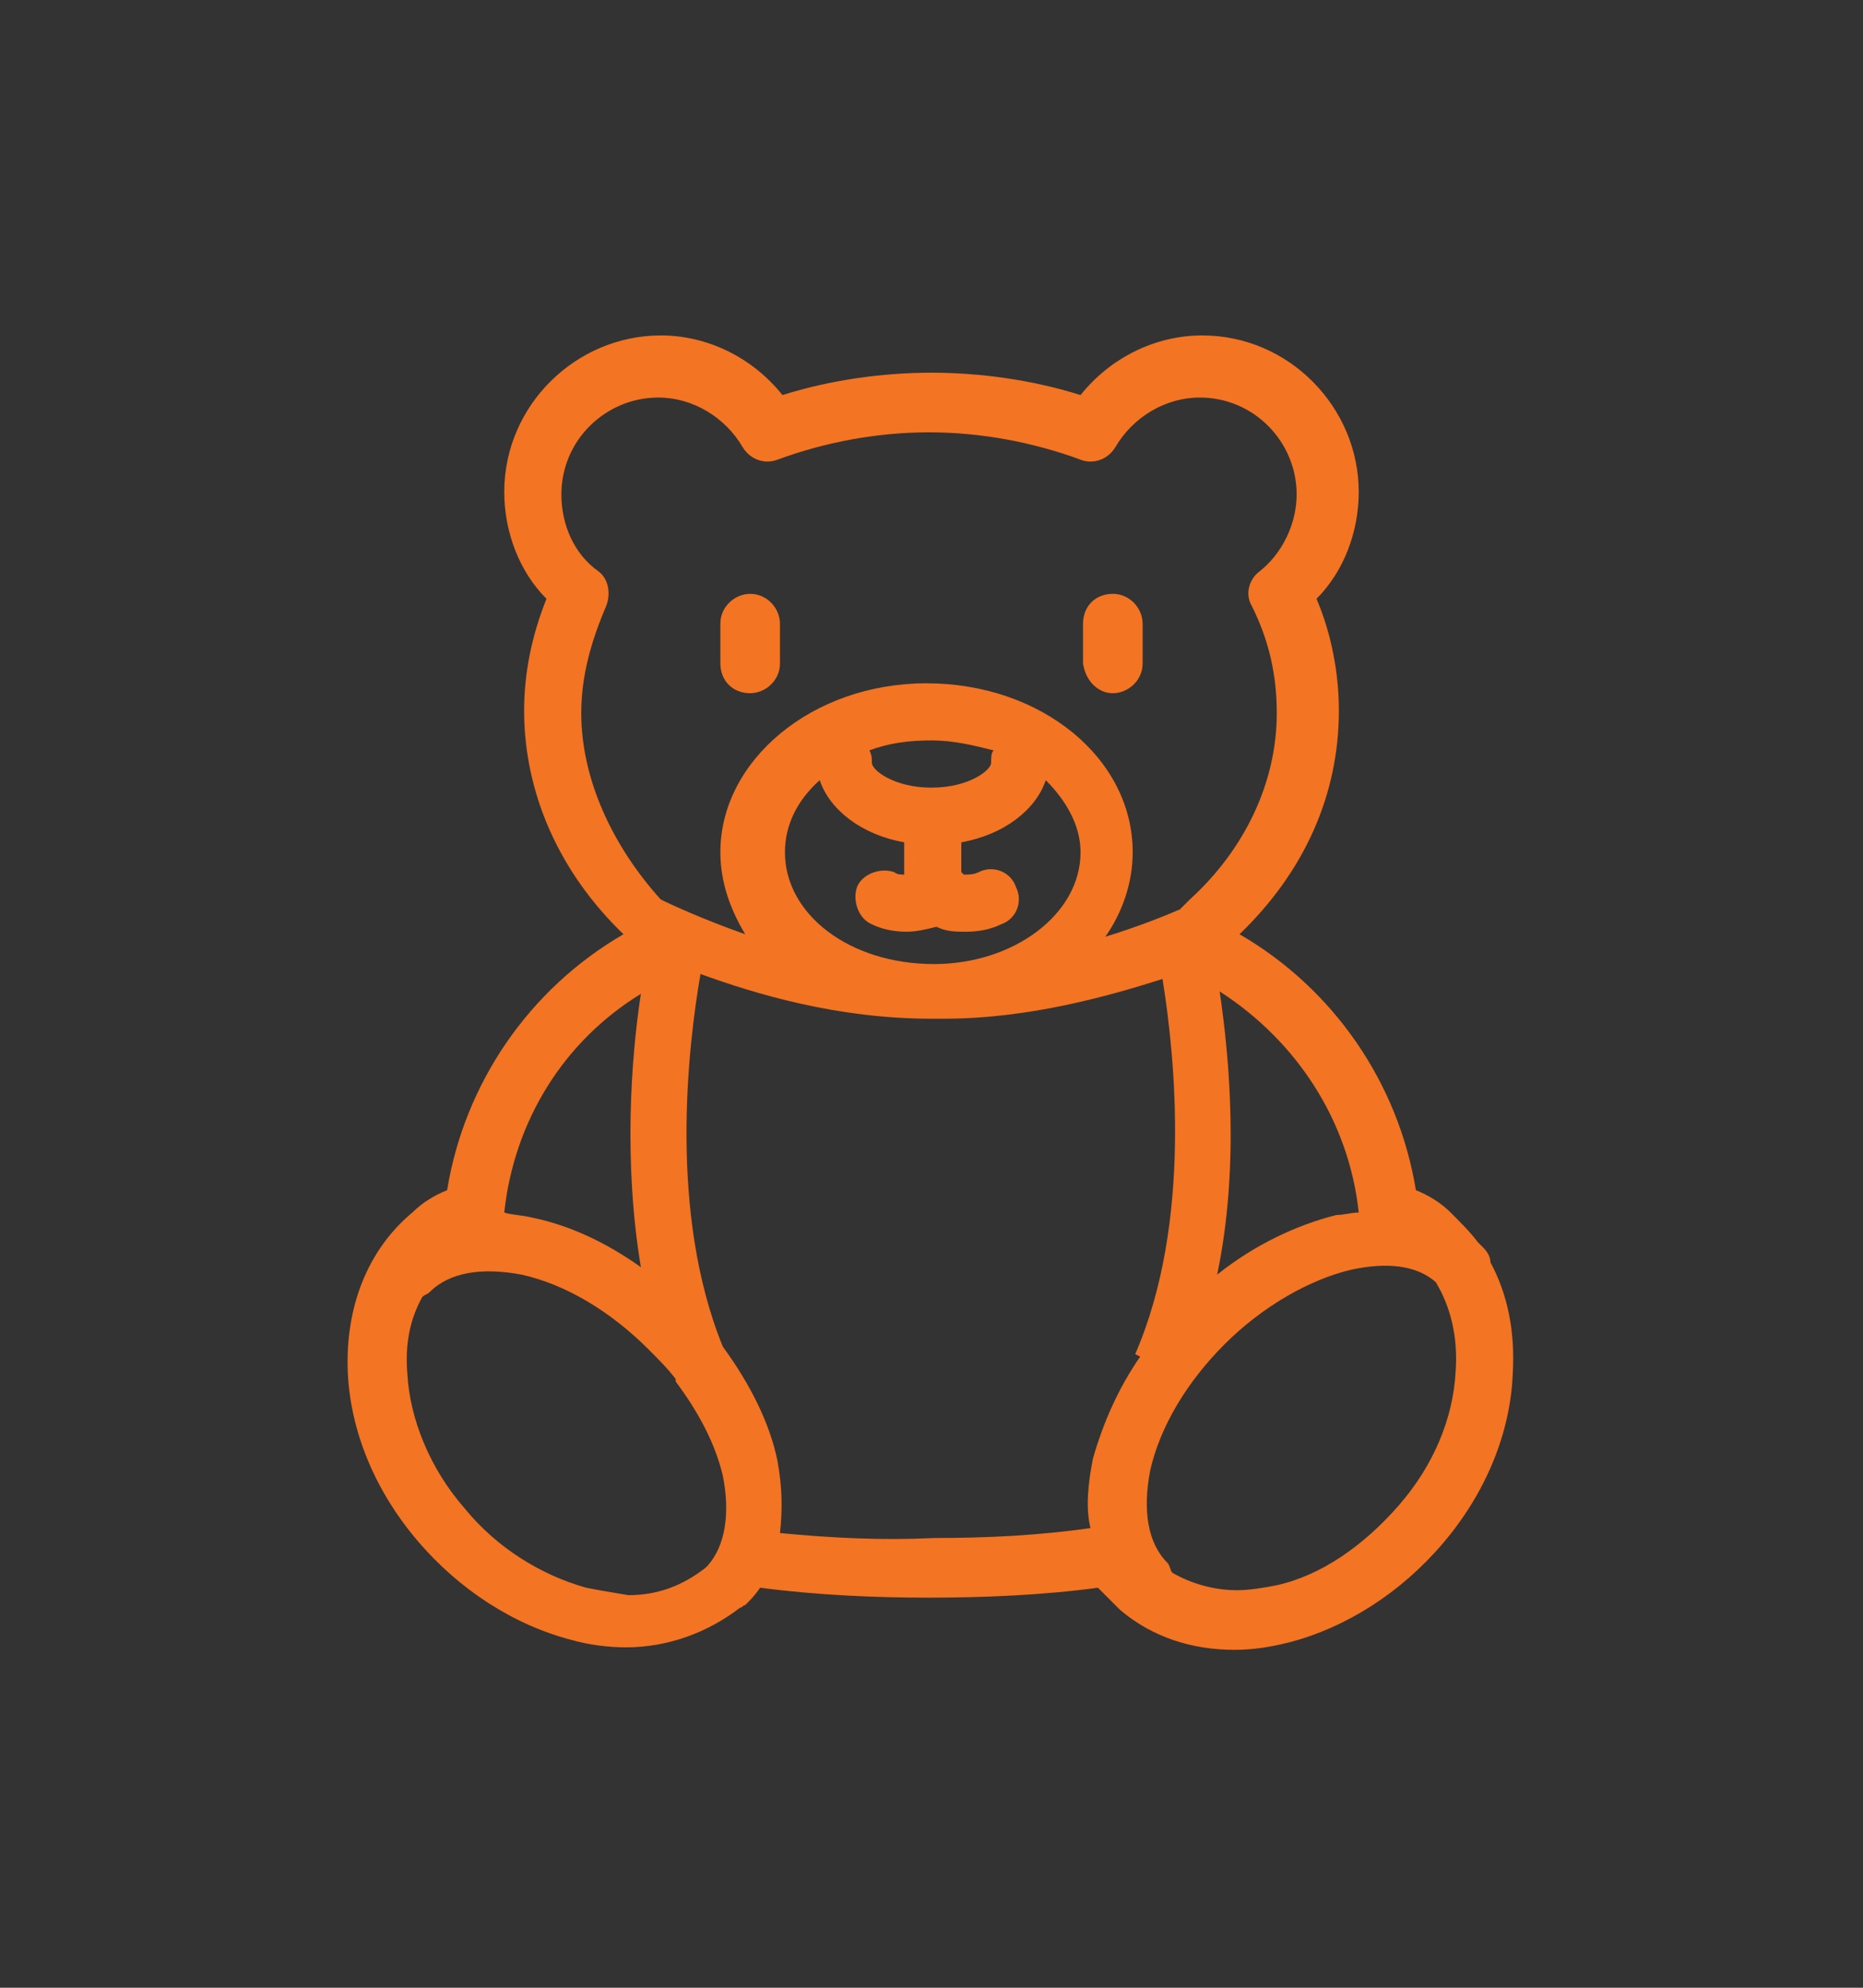 <?xml version="1.0" encoding="UTF-8"?> <!-- Generator: Adobe Illustrator 28.1.0, SVG Export Plug-In . SVG Version: 6.00 Build 0) --> <svg xmlns="http://www.w3.org/2000/svg" xmlns:xlink="http://www.w3.org/1999/xlink" version="1.1" id="Layer_1" x="0px" y="0px" viewBox="0 0 75 80" style="enable-background:new 0 0 75 80;" xml:space="preserve"><rect x="0" y="0" width="75" height="80" fill="#333333" stroke="none"/> <style type="text/css"> .st0{fill:#F37422;} .st1{fill:#F37422;stroke:#F37422;stroke-width:0.25;stroke-miterlimit:10;} .st2{fill:#F37422;stroke:#F37422;stroke-miterlimit:10;} .st3{fill:none;stroke:#F37422;stroke-width:2.1;stroke-linecap:round;stroke-linejoin:round;stroke-miterlimit:10;} .st4{fill:none;stroke:#F37422;stroke-width:2;stroke-linecap:round;stroke-linejoin:round;stroke-miterlimit:10;} .st5{fill:none;stroke:#000000;stroke-width:0.946;stroke-miterlimit:10;} .st6{fill:#F37422;stroke:#F37422;stroke-width:1;stroke-miterlimit:10;} .st7{fill:none;stroke:#F37422;stroke-width:2.265;stroke-linecap:round;stroke-linejoin:round;stroke-miterlimit:10;} .st8{fill:#F37422;stroke:#F37422;stroke-width:0.955;stroke-miterlimit:10;} .st9{fill:#FFFFFF;} .st10{fill:#F37422;stroke:#F37422;stroke-width:0.5;stroke-miterlimit:10;} .st11{fill:#FFFFFF;stroke:#F37422;stroke-width:2.1;stroke-linecap:round;stroke-linejoin:round;stroke-miterlimit:10;} .st12{fill:#FFFFFF;stroke:#F37422;stroke-width:2.2;stroke-linecap:round;stroke-linejoin:round;stroke-miterlimit:10;} .st13{fill:#FFFFFF;stroke:#F37422;stroke-width:1.6;stroke-linecap:round;stroke-linejoin:round;stroke-miterlimit:10;} .st14{fill:#575756;} </style> <g> <g> <path class="st0" d="M90.2-181c-5.6,0-8.8-5.1-8.8-13.9c0-3,0-8.6,5.5-13.6c9.4-8.4,26-1.8,26.7-1.5c0.6,0.3-1.8,2-3,1.6 c-4.5-1.4-15.5-4-22,1.7c-4.3,3.9-4.7,7.9-4.6,11.7c0,4.3,0.9,11.4,6.3,11.4c0.7,0,1.3,0.6,1.3,1.3C91.4-181.6,90.9-181,90.2-181z "></path> <path class="st0" d="M120.6-181c-0.7,0-1.3-0.6-1.3-1.3c0-0.7,0.6-1.3,1.3-1.3c5.4,0,7.6-0.2,7.6-5.1c0-3.2-2.2-9.2-8.3-12.9 c-0.6-0.4-0.8-1.1-0.4-1.7c0.4-0.6,1.1-0.8,1.7-0.4c6.5,3.9,9.5,10.5,9.5,15C130.7-181,125.6-181,120.6-181z"></path> <path class="st0" d="M124.4-174.7H88.9c-4.1,0-10.1-3.2-10.1-7.6c0-0.7,0.6-1.3,1.3-1.3h53.2c0.7,0,1.3,0.6,1.3,1.3 C134.5-177.9,128.5-174.7,124.4-174.7z M81.7-181c1.1,2,4.6,3.8,7.2,3.8h35.5c2.6,0,6.1-1.8,7.2-3.8H81.7z"></path> <g> <path class="st0" d="M121.9-207.6c-0.3,0-0.6-0.1-0.9-0.4l-2.5-2.5c-0.5-0.5-0.5-1.3,0-1.8s1.3-0.5,1.8,0l2.5,2.5 c0.5,0.5,0.5,1.3,0,1.8C122.5-207.8,122.2-207.6,121.9-207.6z"></path> <path class="st0" d="M109.4-187.4c-0.1,0-0.1,0-0.2,0c-3.9-0.1-6-2.9-6.1-3.1c-0.4-0.6-0.3-1.4,0.3-1.8c0.6-0.4,1.4-0.3,1.8,0.3 c0.1,0.1,1.4,1.9,4.1,2c2.7,0,5-1.9,6.4-5.5c0.6-1.6,1.1-3.1,1.5-4.5c1.1-3.7,2.1-6.9,5.1-9.8c1.5-1.5,4.2-4.2,7.2-4.2 c0.7,0,1.3-0.6,1.3-1.3s-0.6-1.3-1.3-1.3c-1.4,0-2.5-1.1-2.5-2.5c0-0.7-0.6-1.3-1.3-1.3s-1.3,0.6-1.3,1.3c0,3.1-2.7,5.8-4.2,7.2 c-3,3-6.7,3.9-10,4.7c-4.1,1-7.4,1.8-8.7,6.1c-0.2,0.7-0.9,1.1-1.6,0.9c-0.7-0.2-1.1-0.9-0.9-1.6c1.6-5.7,6.1-6.8,10.5-7.9 c3.1-0.8,6.3-1.6,8.8-4c1.1-1.1,3.4-3.4,3.4-5.4c0-2.1,1.7-3.8,3.8-3.8c2.1,0,3.8,1.7,3.8,3.8c2.1,0,3.8,1.7,3.8,3.8 c0,2.1-1.7,3.8-3.8,3.8c-2,0-4.3,2.3-5.4,3.4c-2.5,2.5-3.3,5.2-4.5,8.8c-0.4,1.4-0.9,3-1.6,4.7 C116.3-190,113.1-187.4,109.4-187.4z"></path> </g> </g> <g> <path class="st1" d="M27.5-201.2c-3.4,0-6.2,2.3-6.2,5.1s2.8,5.1,6.2,5.1s6.2-2.3,6.2-5.1S30.9-201.2,27.5-201.2z M27.5-192.9 c-2.3,0-4.1-1.4-4.1-3.1c0-1.7,1.8-3.1,4.1-3.1s4.1,1.4,4.1,3.1S29.8-192.9,27.5-192.9z M64.6-200.1c0-2.6-1.1-4.9-3.1-6.4 c-12-9.2-33.4-9.3-44.9-0.3c-3.4,2.7-5.5,6.8-5.5,10.8l0,0v8.2c0,8.5,7.4,15.4,16.5,15.4c5.7,0,9-2.5,12.2-4.9 c3.6-2.7,7.2-5.4,14.5-5.4c5.7,0,10.3-4.2,10.3-9.3V-200.1L64.6-200.1z M62.5-191.9c0,4-3.7,7.2-8.2,7.2c-8,0-12.1,3.1-15.8,5.8 c-3.2,2.4-6,4.5-11,4.5c-7.9,0-14.4-6-14.4-13.4v-0.8c2.8,4.8,8.2,8,14.4,8c5.7,0,9-2.5,12.2-4.9c3.6-2.7,7.2-5.4,14.5-5.4 c3.4,0,6.4-1.5,8.2-3.7L62.5-191.9L62.5-191.9z M54.3-192.9c-8,0-12.1,3.1-15.8,5.8c-3.2,2.4-6,4.5-11,4.5 c-7.9,0-14.4-6-14.4-13.4c0-3.3,1.9-7,4.8-9.2c5.3-4.2,12.9-6.3,20.6-6.3c7.9,0,16,2.2,21.7,6.6c1.5,1.1,2.3,2.8,2.3,4.8 C62.5-196.2,58.8-192.9,54.3-192.9z M33.4-207c-0.4-0.4-1.1-0.4-1.5,0c-0.4,0.4-0.4,1.1,0,1.5l8.2,8.2c0.2,0.2,0.5,0.3,0.7,0.3 c0.3,0,0.5-0.1,0.7-0.3c0.4-0.4,0.4-1.1,0-1.5L33.4-207z M51.9-205c-0.4-0.4-1.1-0.4-1.5,0c-0.4,0.4-0.4,1.1,0,1.5l4.1,4.1 c0.2,0.2,0.5,0.3,0.7,0.3c0.3,0,0.5-0.1,0.7-0.3c0.4-0.4,0.4-1.1,0-1.5L51.9-205z M41.6-207c-0.4-0.4-1.1-0.4-1.5,0 c-0.3,0.4-0.3,1,0.1,1.4l8.2,8.2c0.2,0.2,0.5,0.3,0.7,0.3c0.3,0,0.5-0.1,0.7-0.3c0.4-0.4,0.4-1.1,0-1.5L41.6-207z"></path> </g> </g> <g> <g> <g> <path class="st0" d="M276.2-153.8c-5.6,0-8.8-5.1-8.8-13.9c0-3,0-8.6,5.5-13.6c9.4-8.4,26-1.8,26.7-1.5c0.6,0.3-1.8,2-3,1.6 c-4.5-1.4-15.5-4-22,1.7c-4.3,3.9-4.7,7.9-4.6,11.7c0,4.3,0.9,11.4,6.3,11.4c0.7,0,1.3,0.6,1.3,1.3 C277.4-154.4,276.9-153.8,276.2-153.8z"></path> <path class="st0" d="M306.6-153.8c-0.7,0-1.3-0.6-1.3-1.3c0-0.7,0.6-1.3,1.3-1.3c5.4,0,7.6-0.2,7.6-5.1c0-3.2-2.2-9.2-8.3-12.9 c-0.6-0.4-0.8-1.1-0.4-1.7c0.4-0.6,1.1-0.8,1.7-0.4c6.5,3.9,9.5,10.5,9.5,15C316.7-153.8,311.6-153.8,306.6-153.8z"></path> <path class="st0" d="M310.4-147.5h-35.5c-4.1,0-10.1-3.2-10.1-7.6c0-0.7,0.6-1.3,1.3-1.3h53.2c0.7,0,1.3,0.6,1.3,1.3 C320.5-150.7,314.5-147.5,310.4-147.5z M267.7-153.8c1.1,2,4.6,3.8,7.2,3.8h35.5c2.6,0,6.1-1.8,7.2-3.8H267.7z"></path> <g> <path class="st0" d="M307.9-180.4c-0.3,0-0.6-0.1-0.9-0.4l-2.5-2.5c-0.5-0.5-0.5-1.3,0-1.8s1.3-0.5,1.8,0l2.5,2.5 c0.5,0.5,0.5,1.3,0,1.8C308.5-180.6,308.2-180.4,307.9-180.4z"></path> <path class="st0" d="M295.4-160.2c-0.1,0-0.1,0-0.2,0c-3.9-0.1-6-2.9-6.1-3.1c-0.4-0.6-0.3-1.4,0.3-1.8c0.6-0.4,1.4-0.3,1.8,0.3 c0.1,0.1,1.4,1.9,4.1,2c2.7,0,5-1.9,6.4-5.5c0.6-1.6,1.1-3.1,1.5-4.5c1.1-3.7,2.1-6.9,5.1-9.8c1.5-1.5,4.2-4.2,7.2-4.2 c0.7,0,1.3-0.6,1.3-1.3s-0.6-1.3-1.3-1.3c-1.4,0-2.5-1.1-2.5-2.5c0-0.7-0.6-1.3-1.3-1.3c-0.7,0-1.3,0.6-1.3,1.3 c0,3.1-2.7,5.8-4.2,7.2c-3,3-6.7,3.9-10,4.7c-4.1,1-7.4,1.8-8.7,6.1c-0.2,0.7-0.9,1.1-1.6,0.9c-0.7-0.2-1.1-0.9-0.9-1.6 c1.6-5.7,6.1-6.8,10.5-7.9c3.1-0.8,6.3-1.6,8.8-4c1.1-1.1,3.4-3.4,3.4-5.4c0-2.1,1.7-3.8,3.8-3.8s3.8,1.7,3.8,3.8 c2.1,0,3.8,1.7,3.8,3.8c0,2.1-1.7,3.8-3.8,3.8c-2,0-4.3,2.3-5.4,3.4c-2.5,2.5-3.3,5.2-4.5,8.8c-0.4,1.4-0.9,3-1.6,4.7 C302.3-162.8,299.1-160.2,295.4-160.2z"></path> </g> </g> <g> <path class="st1" d="M213.5-174c-3.4,0-6.2,2.3-6.2,5.1s2.8,5.1,6.2,5.1c3.4,0,6.2-2.3,6.2-5.1S216.9-174,213.5-174z M213.5-165.7c-2.3,0-4.1-1.4-4.1-3.1c0-1.7,1.8-3.1,4.1-3.1c2.3,0,4.1,1.4,4.1,3.1S215.8-165.7,213.5-165.7z M250.6-172.9 c0-2.6-1.1-4.9-3.1-6.4c-12-9.2-33.4-9.3-44.9-0.3c-3.4,2.7-5.5,6.8-5.5,10.8l0,0v8.2c0,8.5,7.4,15.4,16.5,15.4 c5.7,0,9-2.5,12.2-4.9c3.6-2.7,7.2-5.4,14.5-5.4c5.7,0,10.3-4.2,10.3-9.3V-172.9L250.6-172.9z M248.5-164.7c0,4-3.7,7.2-8.2,7.2 c-8,0-12.1,3.1-15.8,5.8c-3.2,2.4-6,4.5-11,4.5c-7.9,0-14.4-6-14.4-13.4v-0.8c2.8,4.8,8.2,8,14.4,8c5.7,0,9-2.5,12.2-4.9 c3.6-2.7,7.2-5.4,14.5-5.4c3.4,0,6.4-1.5,8.2-3.7L248.5-164.7L248.5-164.7z M240.3-165.7c-8,0-12.1,3.1-15.8,5.8 c-3.2,2.4-6,4.5-11,4.5c-7.9,0-14.4-6-14.4-13.4c0-3.3,1.9-7,4.8-9.2c5.3-4.2,12.9-6.3,20.6-6.3c7.9,0,16,2.2,21.7,6.6 c1.5,1.1,2.3,2.8,2.3,4.8C248.5-169,244.8-165.7,240.3-165.7z M219.4-179.8c-0.4-0.4-1.1-0.4-1.5,0c-0.4,0.4-0.4,1.1,0,1.5 l8.2,8.2c0.2,0.2,0.5,0.3,0.7,0.3c0.3,0,0.5-0.1,0.7-0.3c0.4-0.4,0.4-1.1,0-1.5L219.4-179.8z M237.9-177.8 c-0.4-0.4-1.1-0.4-1.5,0c-0.4,0.4-0.4,1.1,0,1.5l4.1,4.1c0.2,0.2,0.5,0.3,0.7,0.3c0.3,0,0.5-0.1,0.7-0.3c0.4-0.4,0.4-1.1,0-1.5 L237.9-177.8z M227.6-179.8c-0.4-0.4-1.1-0.4-1.5,0c-0.3,0.4-0.3,1,0.1,1.4l8.2,8.2c0.2,0.2,0.5,0.3,0.7,0.3 c0.3,0,0.5-0.1,0.7-0.3c0.4-0.4,0.4-1.1,0-1.5L227.6-179.8z"></path> </g> </g> <g> <path class="st2" d="M374.5-175c0.2-0.4,0.1-0.9-0.3-1.1c-0.4-0.2-0.9-0.1-1.1,0.3l-6.1,9.8c-0.2,0.3-0.2,0.8,0.1,1 c0,0,0.1,0.1,0.1,0.1c0.4,0.2,0.9,0.1,1.1-0.3L374.5-175z"></path> <path class="st2" d="M365.2-174.1c0.2-0.4,0.1-0.9-0.3-1.1c-0.4-0.2-0.9-0.1-1.1,0.3l-4.1,6.5c-0.2,0.3-0.2,0.8,0.1,1 c0,0,0.1,0.1,0.1,0.1c0.4,0.2,0.9,0.1,1.1-0.3L365.2-174.1z"></path> <path class="st2" d="M392.6-170.4c0-4.7-10.1-12.5-21.5-12.5c-7.9,0-15.1,3.7-18.8,7.5c-1.2-1.6-4.4-4.8-10.4-4.8 c-0.2,0-0.4,0.1-0.6,0.2c-0.2,0.2-0.2,0.4-0.2,0.6c0,4.5,2.3,7.7,3.4,9c-1.1,1.3-3.4,4.5-3.4,9c0,0.2,0.1,0.4,0.2,0.6 c0.1,0.1,0.4,0.2,0.6,0.2c6.1,0,9.2-3.2,10.4-4.8c0,0,0.1,0.1,0.1,0.1c1,1,2.2,2,3.6,2.9c2.6,1.7,8,4.5,15.1,4.5 C382.5-157.9,392.6-165.7,392.6-170.4z M390.9-170.4c0,1.4-1.8,4.1-5.7,6.6c-0.3,0.2-0.7,0.5-1.2,0.7c-1.7-2.1-2.7-4.6-2.7-7.3 c0-2.7,0.9-5.3,2.7-7.3c0.4,0.3,0.8,0.5,1.2,0.7C389.1-174.5,390.9-171.8,390.9-170.4z M342.6-162.3c0.3-4.6,3.4-7.5,3.4-7.5 c0.2-0.2,0.3-0.4,0.3-0.6c0-0.2-0.1-0.4-0.2-0.6c0,0,0,0,0,0c0,0-3.1-2.9-3.4-7.5c5.7,0.3,8.2,3.9,8.7,4.7l0,6.9 C350.8-166.2,348.3-162.6,342.6-162.3z M371-159.6c-6.7,0-11.8-2.7-14.2-4.2c-1.7-1.1-3-2.2-3.9-3.3l0-6.7c0.9-1,2.2-2.2,3.9-3.3 c2.4-1.6,7.5-4.2,14.2-4.2c4.8,0,8.8,1.4,11.5,2.7c-1.8,2.3-2.8,5.2-2.8,8.1c0,3,1,5.8,2.8,8.1C379.8-161,375.8-159.6,371-159.6z"></path> <path class="st2" d="M384.6-169.6C384.6-169.5,384.6-169.5,384.6-169.6c0.3,0.3,0.6,0.4,0.9,0.4c0.3,0,0.7-0.2,0.9-0.4 c0.2-0.2,0.3-0.5,0.3-0.9c0,0,0,0,0,0c0-0.3-0.1-0.6-0.3-0.9c-0.2-0.3-0.6-0.4-0.9-0.4c-0.7,0-1.2,0.6-1.2,1.3 C384.3-170.1,384.4-169.8,384.6-169.6z"></path> </g> </g> <g> <g> <polyline class="st3" points="-105.6,25.4 -106,19.7 -98.4,20.6 -100.3,26.2 "></polyline> <path class="st3" d="M-111,26.6c1.7-0.7,3.7-1.1,5.9-1.1c3.9,0,7.2,1.3,8.9,3.1"></path> <polyline class="st3" points="-96.2,32.1 -96.2,26.2 -91.9,21.9 -87.5,26.2 -87.5,35.2 "></polyline> <polyline class="st3" points="-91.9,21.9 -91.9,17.5 -80.9,17.5 -80.9,21.9 -84.8,21.9 "></polyline> <polyline class="st3" points="-80.9,21.9 -77.9,26.2 -77.9,29 "></polyline> <path class="st3" d="M-108.7,35.2c-0.3-1.6-0.6-3.2-1.1-4.8c-2.8-10.4-7.8-18-11.2-17.1c-3.4,0.9-3.8,10.1-1,20.4 c0.1,0.5,0.3,1,0.4,1.5"></path> <path class="st3" d="M-81.5,35.2v-0.8c0-3.2,2.6-5.8,5.8-5.8c3.2,0,5.8,2.6,5.8,5.8v0.8"></path> <line class="st3" x1="-90.9" y1="35.2" x2="-66.7" y2="35.2"></line> <line class="st3" x1="-66.7" y1="35.2" x2="-70.8" y2="51.2"></line> <polyline class="st3" points="-72.7,58.4 -74.9,66.8 -117.5,66.8 -125.7,35.2 -99.3,35.2 "></polyline> <g> <line class="st3" x1="-76.5" y1="35.2" x2="-78.3" y2="45.3"></line> <line class="st3" x1="-79.6" y1="52.9" x2="-82" y2="66.8"></line> <line class="st3" x1="-86.4" y1="35.2" x2="-86.7" y2="38.6"></line> <line class="st3" x1="-87.4" y1="46.7" x2="-89.1" y2="66.8"></line> <line class="st3" x1="-96.2" y1="39.7" x2="-96.2" y2="66.8"></line> <line class="st3" x1="-106" y1="35.2" x2="-103.3" y2="66.8"></line> <line class="st3" x1="-115.9" y1="35.2" x2="-110.4" y2="66.8"></line> </g> <g> <line class="st3" x1="-91.9" y1="56.3" x2="-120.2" y2="56.3"></line> <line class="st3" x1="-109.8" y1="45.7" x2="-123" y2="45.7"></line> </g> <path class="st3" d="M-119.3,25.9c0,0,3.5,0.2,4.3,0.8"></path> <path class="st3" d="M-118.7,30.6c0,0,2.5,0.7,5,0.8"></path> </g> <path class="st3" d="M-64.3,58.5l-2.2,2.7c-0.6,0.7-1.6,0.8-2.3,0.3l-29.3-23.3c-1.5-1.2-1.7-3.3-0.5-4.8c1.2-1.5,3.3-1.7,4.8-0.5 l29.3,23.3C-63.8,56.7-63.7,57.8-64.3,58.5z"></path> </g> <g> <path class="st3" d="M221.3,89.4h-25.3c-2.7,0-5-1.9-5.5-4.5l-3.8-19h43.9l-3.8,19C226.3,87.6,224,89.4,221.3,89.4z"></path> <path class="st3" d="M235.4,66H182c-0.9,0-1.7-0.8-1.7-1.7l0,0c0-0.9,0.8-1.7,1.7-1.7h53.3c0.9,0,1.7,0.8,1.7,1.7l0,0 C237.1,65.2,236.3,66,235.4,66z"></path> <line class="st3" x1="197.2" y1="66" x2="199" y2="89.4"></line> <line class="st3" x1="209.1" y1="66" x2="209.3" y2="89.4"></line> <line class="st3" x1="220.9" y1="66" x2="219.4" y2="89.4"></line> <line class="st3" x1="188.2" y1="73" x2="229" y2="73"></line> <line class="st3" x1="189.8" y1="81.1" x2="227.6" y2="81.1"></line> <g> <g> <path class="st4" d="M206.3,61.6l0.4-6.3c0.1-1.6,1.2-2.9,2.7-3.3l0.3-3.7l2.9,0.2l-0.3,3.7c0.5,0.3,0.9,0.6,1.3,1.1 c0,0,0.6,0.7,0.3,2.1"></path> <line class="st4" x1="214.5" y1="48.7" x2="207.9" y2="48.1"></line> <polyline class="st4" points="211.2,61.8 211.4,58.8 217.5,59.3 217.3,61.8 "></polyline> <polyline class="st4" points="217.5,59.3 221.1,59.6 220.9,61.8 "></polyline> <polyline class="st4" points="217.5,59.3 219.4,55.9 213.5,55.4 211.6,58.4 "></polyline> <line class="st4" x1="221.2" y1="59.5" x2="219.4" y2="55.9"></line> </g> </g> <g> <path class="st4" d="M197.2,61.2l-3.3-7.1c-0.7-1.5-0.1-3.3,1.4-4.1h0v0c1.5-0.8,3.3-0.3,4.2,1.2l4.1,6.7c0.7,1.2,1.4,2.3,2.1,3.5 "></path> <path class="st4" d="M196,58.4c2.8-0.4,4.9,0.7,5.5,1.1"></path> </g> <path class="st3" d="M216.5,41.8c5.1,0,5.5,0,5.5,0l0,0c0.5,0,0.9,0.2,1.1,0.6l10,20.1"></path> <path class="st3" d="M184.2,62.6l10-20.1c0.3-0.4,0.7-0.6,1.1-0.6l0,0c0,0-1.7,0,5.4,0"></path> <path class="st3" d="M214.8,43.6h-12.2c-1,0-1.7-0.8-1.7-1.7l0,0c0-1,0.8-1.7,1.7-1.7h12.2c1,0,1.7,0.8,1.7,1.7l0,0 C216.5,42.8,215.7,43.6,214.8,43.6z"></path> </g> <g> <path class="st5" d="M-143.2-72.6h7.4c0.5,0,0.8,0.3,1,0.7l8.4,34.2"></path> <circle class="st5" cx="-126.9" cy="-33.1" r="4.8"></circle> <circle class="st5" cx="-104.2" cy="-33.1" r="4.8"></circle> <line class="st5" x1="-109" y1="-34.3" x2="-122.1" y2="-34.3"></line> <path class="st5" d="M-127.6-42.3h26.5c0.5,0,0.9-0.3,1.1-0.8l7.4-21.5c0.3-0.7-0.3-1.5-1.1-1.5h-12.1h0.7h-28.2"></path> <line class="st5" x1="-104.8" y1="-50.7" x2="-121.5" y2="-50.7"></line> <line class="st5" x1="-102.2" y1="-57.3" x2="-124.2" y2="-57.3"></line> </g> <g> <g> <g> <g> <path class="st2" d="M-107.6-121.5H-134c-1.4,0-2.5-1.1-2.5-2.5v-32.8c0-4,3.2-7.2,7.2-7.2h17c4,0,7.2,3.2,7.2,7.2v28.9h-1 v-28.9c0-3.4-2.8-6.2-6.2-6.2h-17c-3.4,0-6.2,2.8-6.2,6.2v32.8c0,0.8,0.7,1.5,1.5,1.5h26.4L-107.6-121.5z"></path> </g> <g> <path class="st2" d="M-111.2-163.1h-19.3v-4.5h19.2L-111.2-163.1L-111.2-163.1z M-129.5-164.1h17.2v-2.5h-17.2V-164.1z"></path> </g> <g> <path class="st2" d="M-109.7-166.6H-132c-0.3,0-0.6-0.3-0.6-0.6v-6c0-0.3,0.3-0.6,0.6-0.6h22.3c0.3,0,0.6,0.3,0.6,0.6v6 C-109.1-166.8-109.4-166.6-109.7-166.6z M-131.6-167.6h21.4v-5.1h-21.4V-167.6z"></path> </g> <g> <path class="st2" d="M-105.1-131h-31.4v-23.7h31.4L-105.1-131z M-135.5-132h29.4v-21.7h-29.4V-132z"></path> </g> <g> <g> <path class="st2" d="M-103.8-121.5h-8.2c-1.8,0-3.2-1.4-3.2-3.2v-0.5c0-1.8,1.4-3.2,3.2-3.2h8.2c1.8,0,3.2,1.4,3.2,3.2v0.5 C-100.6-123-102-121.5-103.8-121.5z M-112-127.4c-1.2,0-2.2,1-2.2,2.2v0.5c0,1.2,1,2.2,2.2,2.2h8.2c1.2,0,2.2-1,2.2-2.2v-0.5 c0-1.2-1-2.2-2.2-2.2L-112-127.4z"></path> </g> <g> <rect x="-108.4" y="-127.9" class="st2" width="1" height="5.9"></rect> </g> </g> <g> <path class="st2" d="M-98.7-122.9c-1,0-1.9-0.3-2.7-0.9l0.6-0.8c0.6,0.4,1.3,0.7,2.1,0.7c2,0,3.6-1.6,3.6-3.6s-1.6-3.6-3.6-3.6 c-1.8,0-3.3,1.3-3.5,3.1l-1-0.1c0.3-2.3,2.2-4,4.5-4c2.5,0,4.6,2,4.6,4.6C-94.1-125-96.2-122.9-98.7-122.9z"></path> </g> <g> <rect x="-102.1" y="-128.2" transform="matrix(0.722 -0.692 0.692 0.722 60.97 -103.568)" class="st6" width="7.5" height="1"></rect> </g> <g> <path class="st2" d="M-119.3-135.9h-3.1c-0.6,0-1.1-0.5-1.1-1.1v-3.2h-3.2c-0.6,0-1.1-0.5-1.1-1.1v-3.1c0-0.6,0.5-1.1,1.1-1.1 h3.2v-3.2c0-0.6,0.5-1.1,1.1-1.1h3.1c0.6,0,1.1,0.5,1.1,1.1v3.2h3.2c0.6,0,1.1,0.5,1.1,1.1v3.1c0,0.6-0.5,1.1-1.1,1.1h-3.2v3.2 C-118.2-136.4-118.7-135.9-119.3-135.9z M-126.7-144.5C-126.8-144.5-126.8-144.4-126.7-144.5l-0.1,3.2c0,0.1,0.1,0.1,0.1,0.1 h4.2v4.2c0,0.1,0.1,0.1,0.1,0.1h3.1c0.1,0,0.1-0.1,0.1-0.1v-4.2h4.2c0.1,0,0.1-0.1,0.1-0.1v-3.1c0-0.1-0.1-0.1-0.1-0.1h-4.2 v-4.2c0-0.1-0.1-0.1-0.1-0.1h-3.1c-0.1,0-0.1,0.1-0.1,0.1v4.2H-126.7z"></path> </g> </g> </g> <g> <g> <path class="st4" d="M-34.4-121.9h-6.4c-2.2,0-4-1.8-4-4v-21.8h14.4v21.8C-30.4-123.7-32.2-121.9-34.4-121.9z"></path> <rect x="-42.8" y="-158" class="st4" width="10.3" height="10.3"></rect> <polyline class="st4" points="-33.5,-173.2 -33.5,-158 -41.7,-158 -41.7,-167.3 "></polyline> <path class="st4" d="M-33.5-173.2c0,0-3.4-0.9-5.7,0.7c-2.3,1.6-2.5,5.2-2.5,5.2s3.4,0.9,5.7-0.7 C-33.8-169.7-33.5-173.2-33.5-173.2z"></path> <g> <line class="st4" x1="-34.5" y1="-138.1" x2="-34.5" y2="-131.9"></line> <line class="st4" x1="-34.5" y1="-128.1" x2="-34.5" y2="-126.1"></line> </g> </g> <g> <path class="st4" d="M-67.9-121.9L-67.9-121.9c-0.9,0-1.6-0.7-1.8-1.5l-1.6-10.9c-0.2-1.1,1.7-2,2.8-2h1c1.1,0,2.9,1,2.8,2 l-1.6,10.9C-66.3-122.6-67.1-121.9-67.9-121.9z"></path> <line class="st4" x1="-67.9" y1="-136.4" x2="-67.9" y2="-173.5"></line> <g> <line class="st4" x1="-69.3" y1="-173.5" x2="-66.6" y2="-173.5"></line> <line class="st4" x1="-69.7" y1="-170.3" x2="-66.2" y2="-170.3"></line> <line class="st4" x1="-70.1" y1="-167.1" x2="-65.8" y2="-167.1"></line> <line class="st4" x1="-70.5" y1="-163.9" x2="-65.4" y2="-163.9"></line> <line class="st4" x1="-70.5" y1="-160.7" x2="-65.4" y2="-160.7"></line> <line class="st4" x1="-70.1" y1="-157.5" x2="-65.8" y2="-157.5"></line> <line class="st4" x1="-69.7" y1="-154.3" x2="-66.2" y2="-154.3"></line> <line class="st4" x1="-69.3" y1="-151.1" x2="-66.6" y2="-151.1"></line> </g> </g> <g> <path class="st4" d="M-53.1-121.9c1.1,0,2.1-0.9,2.1-2.1c1.5-10.7,1.7-23.4,0-39.1h0c0,1.2-2,2.2-3.3,2.2h-1 c-1.3,0-3.3-1-3.3-2.2h0c-1.7,15.7-1.5,28.4,0,39.1c0,1.1,0.9,2.1,2.1,2.1H-53.1z"></path> <path class="st4" d="M-56.7-142.9c0,3,0,5.4,0.2,8.1"></path> <path class="st4" d="M-56.6-148c0,0.7,0,1.1-0.1,1.8"></path> <path class="st4" d="M-56.4-151.1c0,0.2,0,0.2,0,0.3"></path> </g> </g> </g> <g> <path class="st7" d="M182.8-54.2c0,5.3-4.3,9.6-9.6,9.6s-9.6-4.3-9.6-9.6s4.3-9.6,9.6-9.6C178.5-63.8,182.8-59.4,182.8-54.2z"></path> <path class="st7" d="M179.4-54.8c0,3.7-3.1,6.8-6.8,6.8"></path> <path class="st7" d="M205.4-54.8c0,3.7-3.1,6.8-6.8,6.8"></path> <path class="st7" d="M164.7-59.3h-3.4c0,0,6.2-14.5,7.9-17c1.7-2.5,6.5-2.6,7.8,1.1"></path> <path class="st7" d="M189.6-54.2c0,5.3,4.3,9.6,9.6,9.6s9.6-4.3,9.6-9.6s-4.3-9.6-9.6-9.6S189.6-59.4,189.6-54.2z"></path> <polyline class="st7" points="191.6,-60 187.3,-62.7 186.2,-62.7 185.1,-62.7 180.9,-60 "></polyline> <path class="st7" d="M207.7-59.3h3.4c0,0-6.2-14.5-7.9-17c-1.7-2.5-6.5-2.6-7.8,1.1"></path> </g> <g> <g> <path class="st8" d="M-85.5,141.8c-0.6,0.4-1.3,0.7-2.1,0.7c-2.1,0.1-3.8-1.5-4-3.5l-0.8-8.8c-0.5-5.4-0.7-10.9-0.6-16.3l0.1-8.8 c0-2.1,1.7-3.8,3.7-3.8c2.1-0.1,3.8,1.5,4,3.5l0.8,8.8c0.5,5.4,0.7,10.9,0.6,16.3l-0.1,8.8C-83.8,140-84.5,141.1-85.5,141.8z M-90.9,102.4c-0.8,0.6-1.4,1.5-1.4,2.6l-0.1,8.8c-0.1,5.4,0.1,10.9,0.6,16.3l0.8,8.8c0.2,1.7,1.7,3,3.4,3 c1.7-0.1,3.1-1.5,3.1-3.2l0.1-8.8c0.1-5.4-0.1-10.9-0.6-16.3l-0.8-8.8c-0.2-1.7-1.7-3-3.4-3C-89.8,101.8-90.4,102.1-90.9,102.4z"></path> </g> <g> <path class="st8" d="M-81.9,139.4c-0.8,0.6-1.8,0.8-2.8,0.7l0.1-0.6c1.7,0.3,3.3-0.9,3.7-2.6l1.8-8.7c1.1-5.3,1.9-10.7,2.4-16.1 l0.8-8.8c0.2-1.7-1.1-3.3-2.8-3.5c-1.7-0.3-3.3,0.9-3.7,2.6l-1.8,8.7l-0.6-0.1l1.8-8.7c0.4-2,2.3-3.4,4.4-3.1 c2,0.3,3.5,2.2,3.3,4.2l-0.8,8.8c-0.5,5.4-1.3,10.9-2.4,16.2l-1.8,8.7C-80.6,138-81.1,138.9-81.9,139.4z"></path> </g> <g> <path class="st8" d="M-86.8,134.5c-0.1,0.1-0.3,0.1-0.4,0.2c-0.2,0-0.5,0-0.7-0.2c-0.9-0.7-2.2-1.3-3.9-1.7l0.2-0.6 c1.8,0.5,3.2,1.1,4.2,1.8c0.1,0,0.1,0.1,0.2,0.1c0.1,0,0.1,0,0.2-0.1c0.1-0.1,0.1-0.2,0-0.3c-0.3-0.4-1.7-2.7-4.9-3.7l0.2-0.6 c3.4,1.1,5,3.5,5.3,3.9c0.2,0.3,0.2,0.7-0.1,1C-86.6,134.4-86.7,134.4-86.8,134.5z"></path> </g> <g> <path class="st8" d="M-87.5,125.2c-0.1,0.1-0.3,0.1-0.4,0.2c-0.2,0-0.5,0-0.7-0.2c-0.9-0.7-2.2-1.3-3.9-1.7l0.2-0.6 c1.8,0.5,3.2,1.1,4.2,1.8c0.1,0,0.1,0.1,0.2,0.1c0.1,0,0.1,0,0.2-0.1c0.1-0.1,0.1-0.2,0-0.3c-0.3-0.4-1.7-2.7-4.9-3.7l0.2-0.6 c3.4,1.1,5,3.5,5.3,3.9c0.2,0.3,0.2,0.7-0.1,1C-87.3,125.1-87.4,125.1-87.5,125.2z"></path> </g> <g> <path class="st8" d="M-80.3,124.4c-0.1,0.1-0.3,0.1-0.4,0.2c-0.2,0-0.5,0-0.7-0.2c-0.6-0.5-1.4-0.9-2.4-1.3l0.2-0.6 c1.1,0.4,1.9,0.8,2.6,1.4c0.1,0,0.1,0.1,0.2,0.1c0.1,0,0.1,0,0.2-0.1c0.1-0.1,0.1-0.2,0-0.3c-0.2-0.3-1.3-2-3.5-3.1l0.3-0.6 c2.4,1.2,3.6,3,3.8,3.3c0.2,0.3,0.2,0.7-0.1,1C-80.2,124.3-80.2,124.3-80.3,124.4z"></path> </g> <g> <path class="st8" d="M-81.7,133.3c-0.1,0.1-0.3,0.1-0.4,0.2c-0.2,0-0.5,0-0.7-0.2c-0.4-0.3-0.8-0.6-1.3-0.8l0.3-0.6 c0.6,0.3,1,0.6,1.4,0.9c0.1,0,0.1,0.1,0.2,0.1c0.1,0,0.1,0,0.2-0.1c0.1-0.1,0.1-0.2,0-0.3c-0.2-0.3-0.9-1.3-2.2-2.3l0.4-0.5 c1.4,1,2.2,2.2,2.4,2.5c0.2,0.3,0.2,0.7-0.1,1C-81.6,133.2-81.6,133.3-81.7,133.3z"></path> </g> <g> <path class="st8" d="M-87.7,115.2c-0.1,0.1-0.3,0.1-0.4,0.2c-0.2,0-0.5,0-0.7-0.2c-0.9-0.7-2.2-1.3-3.9-1.7l0.2-0.6 c1.8,0.5,3.2,1.1,4.2,1.8c0.1,0,0.1,0.1,0.2,0.1c0.1,0,0.1,0,0.2-0.1c0.1-0.1,0.1-0.2,0-0.3c-0.3-0.4-1.7-2.7-4.9-3.7l0.2-0.6 c3.4,1.1,5,3.5,5.3,3.9c0.2,0.3,0.2,0.7-0.1,1C-87.6,115.1-87.7,115.1-87.7,115.2z"></path> </g> <g> <path class="st8" d="M-79.3,115.8c-0.1,0.1-0.3,0.1-0.4,0.2c-0.2,0-0.5,0-0.7-0.2c-0.9-0.7-2.2-1.3-3.9-1.7l0.2-0.6 c1.8,0.5,3.2,1.1,4.2,1.8c0.1,0,0.1,0.1,0.2,0.1c0.1,0,0.1,0,0.2-0.1c0.1-0.1,0.1-0.2,0-0.3c-0.3-0.4-1.7-2.7-4.9-3.7l0.2-0.6 c3.4,1.1,5,3.5,5.3,3.9c0.2,0.3,0.2,0.7-0.1,1C-79.1,115.7-79.2,115.7-79.3,115.8z"></path> </g> </g> <g> <rect x="46.8" y="186.3" class="st9" width="29.8" height="27.6"></rect> <g> <path class="st10" d="M70.1,219.5H47.2c-0.4,0-0.7-0.3-0.7-0.7v-33c0-0.4,0.3-0.7,0.7-0.7c0.4,0,0.7,0.3,0.7,0.7v32.3h21.6v-32.3 c0-0.4,0.3-0.7,0.7-0.7s0.7,0.3,0.7,0.7v33C70.8,219.2,70.5,219.5,70.1,219.5z"></path> <path class="st10" d="M76.9,219.5h-6.8c-0.4,0-0.7-0.3-0.7-0.7s0.3-0.7,0.7-0.7h6.1v-32.3c0-0.4,0.3-0.7,0.7-0.7 c0.4,0,0.7,0.3,0.7,0.7v33C77.6,219.2,77.3,219.5,76.9,219.5z"></path> <path class="st0" d="M76.9,219.5c-0.2,0-0.3-0.1-0.5-0.2l-2.9-2.9l-0.9,0.9c-0.3,0.3-0.7,0.2-0.9,0c-0.3-0.3-0.2-0.7,0-0.9 l1.4-1.3c0.3-0.3,0.7-0.2,0.9,0l3.4,3.3c0.3,0.3,0.3,0.7,0,0.9C77.2,219.4,77.1,219.5,76.9,219.5z"></path> <path class="st0" d="M73.5,216.1c-0.4,0-0.7-0.3-0.7-0.7v-25.6c0-0.4,0.3-0.7,0.7-0.7s0.7,0.3,0.7,0.7v25.6 C74.2,215.8,73.9,216.1,73.5,216.1z"></path> <path class="st10" d="M68.2,187.9c-0.1,0-0.3,0-0.4-0.1l-1.5-1.1l-1.5,1.1c-0.2,0.2-0.6,0.2-0.8,0l-1.5-1.1l-1.5,1.1 c-0.2,0.2-0.5,0.2-0.8,0l-1.6-1.1l-1.5,1.1c-0.2,0.2-0.6,0.2-0.8,0l-1.5-1.1l-1.5,1.1c-0.2,0.2-0.6,0.2-0.8,0l-1.5-1.1l-1.5,1.1 c-0.2,0.2-0.6,0.2-0.8,0l-1.9-1.4c-0.3-0.2-0.4-0.6-0.1-0.9c0.2-0.3,0.6-0.4,0.9-0.1l1.5,1.1l1.5-1.1c0.2-0.2,0.6-0.2,0.8,0 l1.5,1.1l1.5-1.1c0.2-0.2,0.6-0.2,0.8,0l1.5,1.1l1.5-1.1c0.2-0.2,0.5-0.2,0.8,0l1.6,1.1l1.5-1.1c0.2-0.2,0.6-0.2,0.8,0l1.5,1.1 l1.5-1.1c0.2-0.2,0.6-0.2,0.8,0l1.5,1.1l1.5-1.1c0.3-0.2,0.7-0.2,0.9,0.1c0.2,0.3,0.2,0.7-0.1,0.9l-1.9,1.4 C68.5,187.8,68.4,187.9,68.2,187.9z"></path> <path class="st10" d="M75.2,187.9c-0.2,0-0.3-0.1-0.4-0.2l-1.3-1l-1.3,1.1c-0.2,0.2-0.6,0.2-0.8,0l-1.7-1.4 c-0.3-0.2-0.3-0.7-0.1-0.9c0.2-0.3,0.6-0.3,0.9-0.1l1.3,1l1.3-1.1c0.2-0.2,0.6-0.2,0.8,0l1.3,1l1.3-1.1c0.3-0.2,0.7-0.2,0.9,0.1 c0.2,0.3,0.2,0.7-0.1,0.9l-1.7,1.4C75.5,187.8,75.3,187.9,75.2,187.9z"></path> </g> </g> <g id="_croissant_2_"> <path class="st11" d="M202,244.5c-1.6,2-3.6,3.3-6.3,3.3c-2.6,0-4.7-1.3-6.3-3.3"></path> <path class="st11" d="M187,240.1c-1.8-4.5-2.4-9.8-2.4-11.8c0-3.8,5.4-6.9,11.1-6.9c5.8,0,11.1,3.1,11.1,6.9c0,2-0.6,7.3-2.4,11.8"></path> <g> <path class="st11" d="M189.4,232.5c-0.1-0.9-0.2-1.6-0.2-2.1c0-1.7,1.6-3.2,3.7-4"></path> <path class="st11" d="M179,237.5c-0.4,0.7-0.7,1.5-0.7,2.3c0,0.6,0.2,1.1,0.4,1.7"></path> </g> <path class="st11" d="M184.6,228.3c-3.1,0.7-6.5,3.7-8.4,6.1c-1.2,1.5-2.1,3.4-2,5.4c0.1,3.2,2.5,5.8,4.7,8"></path> <path class="st11" d="M211,230.4c1.6,1.2,3.1,2.7,4.2,4c1.2,1.5,2.1,3.4,2,5.4c-0.1,3.2-2.5,5.8-4.7,8"></path> <path class="st11" d="M175.5,243.8c-1.4,3-1.9,7.4-0.5,10.5c0.5,1.2,1.8,2.1,3,1.7c1.8-0.5,3.1-2.7,4.1-4.1 c1.9-2.7,4.5-6.9,8.4-6.3"></path> <path class="st11" d="M215.9,243.8c1.4,3,1.9,7.4,0.5,10.5c-0.5,1.2-1.8,2.1-3,1.7c-1.8-0.5-3.1-2.7-4.1-4.1 c-1.9-2.7-4.5-6.9-8.4-6.3"></path> </g> <g> <g id="fresh_bread_x2F_baguette"> <g> <path class="st12" d="M25.6-58c-1-3.6-4.6-6.2-8.8-6.2c-5,0-9.1,3.8-9.1,8.3c0,4.6,4.1,8.3,9.1,8.3h24.9c5,0,9.1-3.8,9.1-8.3 c0-4.6-4.1-8.3-9.1-8.3"></path> <path class="st12" d="M34.4-58c-1-3.6-4.6-6.2-8.8-6.2"></path> <path class="st12" d="M42.5-58c-1-3.6-4.6-6.2-8.8-6.2"></path> </g> <g> <path class="st12" d="M30-83.6c0,0,1.9,1.5,0,4.2c-1.9,2.7,0,4.2,0,4.2"></path> <path class="st12" d="M34.2-78.1c0,0,1.9,1.5,0,4.2c-1.9,2.7,0,4.2,0,4.2"></path> <path class="st12" d="M24.5-78.1c0,0,1.9,1.5,0,4.2c-1.9,2.7,0,4.2,0,4.2"></path> </g> </g> <g> <path class="st12" d="M40.5-37.4l-3.1-12.2c0,0-1.8,0.2-4.2,1.6c-2,1.1-2.9,2.7-3.4,3.5c-0.4,0.6-0.3,1.3,0.2,1.8l5.8,6.5 c0.5,0.5,1.3,0.7,1.9,0.3l1.7-0.9L40.5-37.4z"></path> <path class="st12" d="M35.8-36.2L30-42.7c0,0-5.4,5.9-1.3,9.2C32.4-30.4,35.8-36.2,35.8-36.2z"></path> <path class="st12" d="M52.6-48.6c0.2-0.7-0.1-1.4-0.7-1.8c-1.2-0.7-3.5-1.8-6.7-1.8c-3.2-0.1-5.5,0.8-6.8,1.5 c-0.7,0.3-1,1.1-0.8,1.8l2.9,11.6c0.2,0.7,0.8,1.2,1.5,1.2l5.5,0.2c0.7,0,1.3-0.4,1.5-1.1L52.6-48.6z"></path> <path class="st12" d="M48.9-37.2l3.8-12c0,0,1.8,0.3,4.1,1.8c1.9,1.2,2.8,2.9,3.2,3.7c0.3,0.6,0.2,1.3-0.3,1.8l-6.2,6.1 c-0.5,0.5-1.3,0.6-1.9,0.2l-1.6-1L48.9-37.2z"></path> <path class="st12" d="M53.5-35.7l6.2-6.1c0,0,5,6.2,0.8,9.3C56.6-29.7,53.5-35.7,53.5-35.7z"></path> </g> </g> <path class="st10" d="M135.2-44.1h-4.7c-0.4-8-7-14.3-15-14.3c-4.7,0-8.8,2.1-11.6,5.5c-1.7-1.1-3.6-1.7-5.6-1.9v-15.1 c0,0,0,0,0-0.1l0-0.1c1.4-0.6,2.4-1.7,3-3h26.7c1.4,0,2.5-1.1,2.5-2.5c0-1.4-1.1-2.5-2.5-2.5h-26.7c-0.3-0.7-0.8-1.4-1.4-1.9 l0.1-0.5c0.1-0.7,0-1.3-0.4-1.9c-0.4-0.5-1-0.9-1.6-1c-0.7-0.1-1.3,0-1.9,0.4c-0.1,0.1-0.2,0.2-0.3,0.3c-0.4-0.4-0.8-0.6-1.4-0.7 c-0.7-0.1-1.3,0-1.9,0.4c-0.5,0.3-0.8,0.8-0.9,1.3h-4.8c-0.4,0-0.7,0.3-0.7,0.7c0,0.4,0.3,0.7,0.7,0.7h4.5l-0.4,2.1h-4.1 c-0.4,0-0.7,0.3-0.7,0.7c0,0.4,0.3,0.7,0.7,0.7h3.9l-0.4,2.1h-3.5c-0.4,0-0.7,0.3-0.7,0.7c0,0.4,0.3,0.7,0.7,0.7h3.3l-0.4,2.1h-2.9 c-0.4,0-0.7,0.3-0.7,0.7c0,0.4,0.3,0.7,0.7,0.7h2.9v17.8c-2.1,2-3.4,4.7-3.5,7.6h-4.7c-1.4,0-2.5,1.1-2.5,2.5c0,1.4,1.1,2.5,2.5,2.5 h1.1c0.4,4,3.7,7.2,7.8,7.2h35.8c4.1,0,7.5-3.1,7.8-7.2h1.1c1.4,0,2.5-1.1,2.5-2.5C137.7-43,136.6-44.1,135.2-44.1z M115.5-57 c7.3,0,13.2,5.7,13.6,12.9H127c-0.4-6-5.3-10.7-11.4-10.7s-11,4.8-11.4,10.7H102C102.3-51.3,108.3-57,115.5-57z M119.8-44.1 c-0.3-2-2.1-3.6-4.2-3.6c-2.1,0-3.9,1.6-4.2,3.6h-2.2c0.4-3.2,3.1-5.7,6.4-5.7s6,2.5,6.4,5.7H119.8z M118.3-44.1h-5.5 c0.3-1.2,1.4-2.1,2.8-2.1C116.9-46.3,118-45.3,118.3-44.1z M123.4-44.1c-0.4-4-3.7-7.2-7.8-7.2s-7.5,3.1-7.8,7.2h-2.2 c0.4-5.2,4.7-9.3,10-9.3s9.6,4.1,10,9.3H123.4z M91.3-44.1c0.4-3.2,3.1-5.7,6.4-5.7c1.4,0,2.7,0.4,3.8,1.2c-0.3,0.7-0.5,1.5-0.6,2.3 c-0.8-0.8-1.9-1.4-3.1-1.4c-2.1,0-3.9,1.6-4.2,3.6H91.3z M94.8-68c0.2,0.1,0.4,0.2,0.7,0.2c0.1,0,0.3,0,0.4,0c0.4,0,0.7-0.1,1.1-0.2 v16.7c-0.8,0.1-1.5,0.2-2.1,0.5V-68z M97.7-46.3c1.3,0,2.4,0.9,2.8,2.1h-5.5C95.2-45.3,96.3-46.3,97.7-46.3z M103.1-51.8 c-0.4,0.6-0.8,1.2-1.1,1.9c-1.1-0.7-2.3-1.2-3.6-1.3v-2.2C100.1-53.3,101.7-52.7,103.1-51.8z M128.1-76.7c0.6,0,1.1,0.5,1.1,1.1 c0,0.6-0.5,1.1-1.1,1.1h-26.2c0.1-0.4,0.1-0.7,0.1-1.1c0-0.4,0-0.7-0.1-1.1H128.1z M100.5-75.6c0,1.5-0.7,2.8-1.8,3.7l1-6.3 C100.2-77.4,100.5-76.5,100.5-75.6z M97-81.8c0.2-0.1,0.4-0.2,0.6-0.2c0.1,0,0.1,0,0.2,0c0.3,0,0.5,0.2,0.7,0.4 c0.2,0.2,0.2,0.5,0.2,0.8L96.9-70c-0.1,0.6-0.6,1-1.2,0.9c-0.3,0-0.5-0.2-0.7-0.4c-0.1-0.1-0.2-0.3-0.2-0.5l1.7-10.4 c0-0.2,0-0.3,0-0.5l0-0.1C96.7-81.4,96.8-81.7,97-81.8z M93.5-81.8c0.2-0.1,0.4-0.2,0.6-0.2c0.1,0,0.1,0,0.2,0 c0.3,0,0.5,0.2,0.7,0.4c0.1,0.1,0.2,0.3,0.2,0.5l-1.7,10.4c0,0.2,0,0.3,0,0.5l0,0.1c-0.1,0.6-0.6,1-1.2,0.9c-0.3,0-0.5-0.2-0.7-0.4 c-0.2-0.2-0.2-0.5-0.2-0.8L93-80.7c0-0.1,0-0.1,0-0.2l0-0.2C93.1-81.4,93.2-81.7,93.5-81.8z M91.2-68c0.2,0.1,0.4,0.2,0.7,0.2 c0.1,0,0.3,0,0.4,0c0.4,0,0.7-0.1,1.1-0.2v14c-0.8,0.3-1.5,0.7-2.1,1.1V-68z M93.4-52.4v2.5c-2,1.3-3.3,3.4-3.5,5.9h-2.2 C87.9-47.7,90.1-50.9,93.4-52.4z M126.3-33.4H90.5c-3.3,0-6-2.5-6.4-5.7h48.6C132.3-35.9,129.6-33.4,126.3-33.4z M135.2-40.5H81.6 c-0.6,0-1.1-0.5-1.1-1.1c0-0.6,0.5-1.1,1.1-1.1h53.6c0.6,0,1.1,0.5,1.1,1.1C136.3-41,135.8-40.5,135.2-40.5z"></path> <g> <path class="st1" d="M-51.1,66.3h14c1.1,0,2-0.9,2-2v-6.3V40.6v-2c0-3.4-2.1-5.1-3.7-6.4c-0.6-0.5-1.4-1.1-1.4-1.5v-8.8 c0-0.1,0-0.1,0.3-0.3c0.4-0.3,1.1-0.7,1.1-1.8v-1c0-0.9-0.6-1.8-1.6-2c-0.1,0-0.2,0-0.3-0.1v-1.5c0-0.8-0.7-1.5-1.5-1.5H-46 c-0.8,0-1.5,0.7-1.5,1.5v1.5c-0.1,0-0.2,0-0.3,0.1c-0.9,0.2-1.6,1.1-1.6,2v1c0,1.1,0.7,1.6,1.1,1.8c0.3,0.2,0.3,0.2,0.3,0.3v8.8 c0,0.3-0.7,0.9-1.4,1.4c-1.6,1.3-3.7,3-3.7,6.4v25.8C-53.1,65.4-52.2,66.3-51.1,66.3z M-48.2,33.6c1.1-0.9,2.1-1.7,2.1-2.9v-8.8 c0-1.1-0.7-1.6-1.1-1.8c-0.3-0.2-0.3-0.2-0.3-0.3v-1v0c0-0.1,0.1-0.2,0.2-0.2c0.6-0.1,1.2-0.2,1.8-0.2h3.1c0.6,0,1.2,0.1,1.8,0.2 c0.1,0,0.2,0.1,0.2,0.2v0v1c0,0.1,0,0.1-0.3,0.3c-0.4,0.3-1.1,0.7-1.1,1.8v8.8c0,1.2,1,2,2.1,2.9c1.4,1.1,3,2.5,3,4.9v2h-11.2v17.5 h11.2v6.3c0,0.1-0.1,0.1-0.1,0.1h-14c-0.1,0-0.1-0.1-0.1-0.1V38.5C-51.2,36-49.6,34.7-48.2,33.6z M-42.5,15.5v0.9c0,0-0.1,0-0.1,0 h-3.1c0,0-0.1,0-0.1,0v-0.9H-42.5z M-36.9,42.4v13.8h-9.4V42.4H-36.9z"></path> <path class="st1" d="M-24.2,59.2v5.2h-3.2v1.8h8.3v-1.8h-3.2v-5.2c2-0.2,4.4-1.2,5.8-3.4c1.3-2.1,2.1-6.2-1.4-13.2l-0.3-0.5h-10.1 l-0.3,0.5c-3.5,7-2.7,11.1-1.4,13.2C-28.8,57.7-26.7,59-24.2,59.2z M-19.4,43.9c0.5,1.1,1,2.2,1.3,3.2c-0.9,0-1.7,0.1-2.5,0.3 c-1.5,0.3-3.1,0.6-5.9-0.1l-0.5,1.8c1.4,0.4,2.6,0.5,3.6,0.5c1.2,0,2.2-0.2,3.1-0.4c0.9-0.2,1.7-0.4,2.6-0.2 c0.5,2.4,0.3,4.4-0.6,5.8c-1.2,1.9-3.4,2.6-5.1,2.6c-0.8,0-3.6-0.2-5.1-2.6c-1.5-2.4-1.1-6.2,1.2-10.9H-19.4z"></path> </g> <path class="st3" d="M-52.9-57.4c0.2,0.9,0.3,1.8,0.4,2.8c0.1,0.9,0.1,1.9,0.1,2.8c0,5.5-1.7,10.9-4.8,15.5 c-1.5,2.2-5.6,7.5-8.5,7.5h-14h-14c-2.9,0-7-5.3-8.5-7.5c-3-4.4-4.8-9.7-4.8-15.5c0-1,0.1-1.9,0.1-2.8c0.1-0.9,0.2-1.9,0.4-2.8 l26.7,0H-52.9L-52.9-57.4z M-72.7-58.2l0.9-0.8l7.5-6.6c2.2-2,3.5-5.6,5-8.1c3.8-6.2,15.9,6.1,9.8,9.7c-2.4,1.4-6,2.7-8,4.8 l-0.4,0.4l-0.4,0.4 M-65.5-28.7c1.4,0,2.5,1.2,2.5,2.7l0,0c0,1.5-1.1,2.7-2.5,2.7h-27.8c-1.4,0-2.5-1.2-2.5-2.7v0 c0-1.5,1.1-2.7,2.5-2.7"></path> <g> <path class="st13" d="M-98.6-64.4c-1.4-3.5-7-3.9-10.3-2.8c0.4,1.5,2.2,5.5,3.3,7.2c0.3,0.5,0.4,0.6,1.1,0.9"></path> <path class="st13" d="M-100.7-61.7c-1.5-2.5-4.6-4.1-5.6-4.3"></path> <path class="st13" d="M-95.8-61c1,0.1,1.9,0.6,2.5,1.1c2.5,1.8,3.1,6.1,2.6,8.7c-0.7,0.2-5-1.2-7.6-2.3c-1.1-0.5-1.6-2.4-1.9-3.5"></path> <path class="st13" d="M-98.6-59.4c3.9,0.9,5.3,4.7,5.8,5.6"></path> <path class="st13" d="M-98.7-64.7c0.1-1.4,0.3-2.4,1-3.3c2.4-2.9,7.2-2.3,11.1-1.4c0.7,2.2-1.5,7-4.2,8.4c-0.7,0.4-1.7,0.5-2.6,0.8 "></path> <path class="st13" d="M-95.5-64.9c2.4-2.5,5.6-2.7,6.4-3"></path> <path class="st13" d="M-104.8-59c-1.8,0-2.9,0.4-3.8,1.4c-2.4,2.6-2.3,8-1.2,11c1,0.4,2.7,0.1,4.3-0.6c4-1.7,6.2-4.1,6-7.3"></path> <path class="st13" d="M-102.7-56.7c-3.8,3.2-5.3,7.1-5.6,7.9"></path> <path class="st13" d="M-99.8-60.6c-3.4-2.6-5.3,1.3-5.2,3.8c0.8,0,3.3,0,4.3-0.3c0.9-0.3,1.7-1.9,1.6-2.5"></path> <path class="st13" d="M-99.8-60.2c-0.7,0-2.8,0.8-3.5,2.1"></path> <path class="st13" d="M-100.1-61.2c-0.3-1.1,0.3-2,0.7-2.5c1.1-1.2,3.5-1.3,4.9-0.8c0.1,0.4-1,2.6-1.8,4c-0.3,0.6-1.4,0.7-2,0.8 c-1,0.2-1.4-0.3-1-1.2c0.6-1.2,1.9-1.9,2.4-2.1"></path> </g> <g> <path class="st0" d="M109.3,53.5c0.9,0,1.6-0.7,1.6-1.6c0-0.9-0.7-1.6-1.6-1.6c-0.9,0-1.6,0.7-1.6,1.6 C107.7,52.7,108.4,53.5,109.3,53.5z"></path> <path class="st0" d="M106,57.4c0.9,0,1.6-0.7,1.6-1.6c0-0.9-0.7-1.6-1.6-1.6c-0.9,0-1.6,0.7-1.6,1.6 C104.4,56.7,105.1,57.4,106,57.4z"></path> <path class="st0" d="M112.9,57.4c0.9,0,1.6-0.7,1.6-1.6c0-0.9-0.7-1.6-1.6-1.6c-0.9,0-1.6,0.7-1.6,1.6 C111.3,56.7,112,57.4,112.9,57.4z"></path> <circle class="st0" cx="116.5" cy="60.1" r="1.6"></circle> <path class="st0" d="M102.7,61.7c0.9,0,1.6-0.7,1.6-1.6s-0.7-1.6-1.6-1.6c-0.9,0-1.6,0.7-1.6,1.6S101.8,61.7,102.7,61.7z"></path> <path class="st0" d="M109.6,61.7c0.9,0,1.6-0.7,1.6-1.6s-0.7-1.6-1.6-1.6c-0.9,0-1.6,0.7-1.6,1.6S108.7,61.7,109.6,61.7z"></path> <path class="st0" d="M113.7,62.9c-0.9,0-1.6,0.7-1.6,1.6c0,0.9,0.7,1.6,1.6,1.6c0.9,0,1.6-0.7,1.6-1.6 C115.3,63.6,114.5,62.9,113.7,62.9z"></path> <path class="st0" d="M122.2,64.5c0-0.9-0.7-1.6-1.6-1.6c-0.9,0-1.6,0.7-1.6,1.6c0,0.9,0.7,1.6,1.6,1.6 C121.5,66.1,122.2,65.4,122.2,64.5z"></path> <circle class="st0" cx="99.8" cy="64.5" r="1.6"></circle> <path class="st0" d="M106.8,62.9c-0.9,0-1.6,0.7-1.6,1.6c0,0.9,0.7,1.6,1.6,1.6c0.9,0,1.6-0.7,1.6-1.6 C108.4,63.6,107.6,62.9,106.8,62.9z"></path> <path class="st0" d="M121.5,50.9c0.2,0.1,0.5,0.1,0.7,0.1c0.7,0,1.3-0.4,1.7-1c0.7-1,0.6-3.1,0-4.7l13.2-8.9c0,0,0,0,0.1,0 c0.1-0.1,2.1-1.7,2.2-3.8c0.1-1.1-0.4-2.1-1.3-3c-1.1-1.1-2.4-1.7-3.9-1.7c-1.4,0-2.5,0.6-2.7,0.8l-2.3,1.4 c-0.2,0.1-0.4,0.4-0.5,0.6c-0.1,0.3,0,0.6,0.1,0.8c0.2,0.3,0.5,0.5,0.9,0.5c0.2,0,0.4-0.1,0.5-0.2l2.4-1.4c0.1-0.1,0.7-0.4,1.6-0.4 c0.9,0,1.6,0.4,2.4,1.1c0.5,0.5,0.7,0.9,0.6,1.4c-0.1,1-1,2-1.4,2.3l-13.4,9c0,0-0.1,0.1-0.1,0.1c-0.1,0-0.2,0.1-0.3,0.1 c-0.2,0.1-0.4,0.4-0.5,0.7c-0.1,0.3,0,0.6,0.1,0.8c0.7,1.1,0.7,3.1,0.6,3.3c0,0-0.1,0.1-0.1,0.1c-1.3-0.6-3.7-6.6-3.7-9.8l8.7-5.3 c0.5-0.3,0.7-0.9,0.3-1.4c-0.2-0.3-0.5-0.5-0.9-0.5c-0.2,0-0.4,0.1-0.5,0.2l-9,5.5c0,0,0,0,0,0c-0.4,0.1-0.7,0.5-0.8,0.9 C116.1,41.5,118.6,49.9,121.5,50.9z"></path> <path class="st0" d="M159.2,16.5c-0.1-0.2-0.3-0.5-0.5-0.7c-0.9-1.2-2.1-1.8-3.6-1.9c-4-0.2-8.5,4.3-8.9,4.8l-7.7,7.4 c-1.3-1-2.8-1.6-4.4-1.6c-1.2,0-2.2,0.3-2.8,0.4l0,0c-1.3,0.4-13.9,8.2-17.7,10.6c-0.1,0.1-0.3,0.2-0.3,0.3 c-0.4,0.1-0.7,0.5-0.7,0.9c-0.2,4.7,2.6,13,6.7,16.7c1.5,1.3,3,2,4.5,2h0c0.2,0,0.5,0,0.7,0c0,0,0,0,0.1,0c0.2,0,0.4-0.1,0.6-0.2 c0,0,0,0,0,0c0.1,0,0.2,0,0.3-0.1c0.6-0.2,13.6-4.7,17.9-13.3c1.4-2.9,1.7-5.9,0.8-8.9c0.8-0.6,2.1-1.1,3.7-1.5 c0.8-0.2,1.7-0.3,2.6-0.4c1.2-0.2,2.5-0.3,3.7-0.8c4.1-1.4,6.6-4.5,6.9-8.5c0.2-1.9-0.4-3.3-1.3-4.9 C159.7,16.8,159.5,16.6,159.2,16.5z M159,21.8c-0.3,4-3.2,5.9-5.5,6.7c-1.1,0.4-2.1,0.5-3.3,0.7c-0.9,0.1-1.8,0.2-2.8,0.5 c-1.3,0.3-3.4,1-4.7,2.1c-0.1-0.4-0.1-0.7-0.2-1l8.7-4c0.7-0.3,5.9-2.5,7.8-5.7C159,21.1,159.1,21.4,159,21.8z M127,52.6 c0.3-1.5,0.1-3.3-0.3-4.8c3.1-1.8,14.1-8.5,15.6-12.5c0.1-0.2,0.1-0.4,0.2-0.5c0.4,2.2,0.1,4.3-0.9,6.4C138.7,47,130.7,51,127,52.6 z M114.8,37.4c6.6-4.1,16.2-10.1,17.1-10.4l0,0c0.6-0.2,1.3-0.4,2.2-0.4c1.3,0,2.5,0.5,3.5,1.5c0.2,0.2,0.5,0.3,0.7,0.3 c0,0,0,0,0.1,0c0.1,0,0.2,0,0.3,0c0.3,0,0.5-0.1,0.7-0.3l8.2-7.9c0,0,0,0,0,0c1.1-1.2,4.7-4.3,7.3-4.2c0.8,0,1.5,0.4,2,1.1 c0.5,0.6,0.6,1.2,0.5,1.8c-0.6,2.5-5.5,5-7.2,5.7l-9.7,4.5c-0.3,0.1-0.5,0.4-0.6,0.6c-0.1,0.3,0,0.6,0.1,0.9c0,0.1,0.9,1.6,0.1,3.9 c-1.2,3.2-11.5,9.6-15.3,11.8c-0.3,0.2-0.5,0.5-0.5,0.9c0,0.2,0,0.3,0,0.5c0.7,2,0.7,4.4,0.1,5.4c-0.1,0.2-0.2,0.3-0.3,0.4 c-1.1,0.1-2.3-0.3-3.5-1.4c-3.4-3.1-6-10.4-6-14.6C114.7,37.5,114.7,37.4,114.8,37.4z M123.8,55.4L123.8,55.4L123.8,55.4 L123.8,55.4z"></path> </g> <g> <path class="st14" d="M-287.6-12.4c-0.1-0.3-0.2-0.6-0.4-0.8c-0.1-0.1-0.2-0.2-0.3-0.3c-0.4-0.6-0.9-1.1-1.5-1.6 c-0.6-0.5-1.3-0.9-2-1.3c-0.9-6-4.5-11.2-9.8-14.3c3.6-3.4,5.5-7.8,5.5-12.4c0-2.1-0.4-4.3-1.3-6.3c1.5-1.6,2.4-3.7,2.4-6 c0-4.8-3.9-8.7-8.7-8.7c-2.7,0-5.2,1.2-6.8,3.3c-2.6-0.9-5.5-1.3-8.3-1.3c-2.8,0-5.7,0.5-8.3,1.3c-1.6-2.1-4.1-3.3-6.8-3.3 c-4.8,0-8.7,3.9-8.7,8.7c0,2.3,0.9,4.4,2.4,6c-0.8,2-1.3,4.2-1.3,6.3c0,4.6,2,9,5.5,12.4c-5.3,3.1-8.8,8.3-9.8,14.3 c-0.7,0.3-1.4,0.8-2,1.3c-2.5,2.1-3.8,5.2-3.6,8.9c0.2,3.3,1.6,6.6,3.9,9.4C-345,6-342,8-338.8,8.8c1,0.3,2,0.4,3,0.4 c2.4,0,4.6-0.8,6.4-2.2c0,0,0,0,0,0c0.1-0.1,0.2-0.1,0.2-0.2c0,0,0,0,0.1-0.1c0.3-0.3,0.6-0.6,0.9-0.9c3.1,0.4,6.3,0.6,9.5,0.6 c3.1,0,6.3-0.2,9.5-0.6c0.4,0.4,0.8,0.8,1.2,1.2c1.8,1.5,4,2.2,6.4,2.2c1,0,2-0.1,3-0.4c3.2-0.8,6.2-2.8,8.5-5.6 c2.3-2.8,3.7-6.1,3.9-9.4C-286.1-8.5-286.6-10.7-287.6-12.4z M-294.9-15.3c-0.4,0-0.8,0.1-1.2,0.2c-2.3,0.5-4.6,1.6-6.7,3.3 c1.2-6,0.7-12,0.1-15.8C-298.4-24.8-295.5-20.3-294.9-15.3z M-338.2-43.1c0-2.1,0.5-4.1,1.4-6c0.3-0.7,0.2-1.5-0.4-2 c-1.3-1-2.1-2.6-2.1-4.3c0-3,2.4-5.5,5.5-5.5c2,0,3.8,1.1,4.8,2.8c0.4,0.7,1.2,1,2,0.7c2.6-1,5.5-1.5,8.4-1.5 c2.9,0,5.8,0.5,8.4,1.5c0.7,0.3,1.6,0,2-0.7c1-1.7,2.8-2.8,4.8-2.8c3,0,5.5,2.4,5.5,5.5c0,1.7-0.8,3.3-2.1,4.3 c-0.6,0.5-0.8,1.3-0.4,2c1,1.9,1.4,3.9,1.4,6c0,3.9-1.7,7.6-4.9,10.5c-0.2,0.2-0.4,0.4-0.6,0.5c-1,0.4-2.4,1-4.1,1.5 c1-1.4,1.6-3,1.6-4.8c0-5.2-5.1-9.5-11.4-9.5c-6.3,0-11.4,4.2-11.4,9.5c0,1.6,0.5,3.2,1.4,4.5c-2.4-0.8-4.1-1.6-4.6-1.9 C-336.5-35.6-338.2-39.3-338.2-43.1z M-327-35.4c0-1.5,0.7-2.9,1.9-4c0.5,1.7,2.4,3.1,4.8,3.5v1.8c-0.2,0-0.4,0-0.6-0.1 c-0.8-0.3-1.8,0.1-2.1,0.9c-0.3,0.8,0.1,1.8,0.9,2.1c0.5,0.2,1.2,0.4,1.9,0.4c0.6,0,1.2-0.1,1.6-0.3c0.5,0.2,1.1,0.3,1.6,0.3 c0.7,0,1.4-0.1,1.9-0.4c0.8-0.3,1.2-1.3,0.9-2.1c-0.3-0.8-1.3-1.2-2.1-0.9c-0.3,0.1-0.6,0.1-0.8,0.1c0-0.1-0.1-0.1-0.1-0.2v-1.7 c2.4-0.4,4.2-1.7,4.8-3.5c1.2,1.1,1.9,2.5,1.9,4c0,3.5-3.7,6.3-8.2,6.3C-323.3-29.1-327-31.9-327-35.4z M-318.8-38.9 c-2.1,0-3.3-0.9-3.3-1.5c0-0.2-0.1-0.5-0.1-0.7c1.1-0.4,2.2-0.6,3.5-0.6c1.2,0,2.4,0.2,3.5,0.6c-0.1,0.2-0.1,0.4-0.1,0.7 C-315.4-39.9-316.7-38.9-318.8-38.9z M-335-27.5c-0.5,3.6-1,9.4,0.1,15.2c-1.9-1.4-4-2.4-6.1-2.8c-0.5-0.1-1.1-0.2-1.6-0.2 C-342-20.3-339.2-24.7-335-27.5z M-338.1,5.6c-2.5-0.6-5-2.2-6.8-4.5c-1.9-2.3-3-5-3.2-7.6c-0.1-1.6,0.2-3.1,0.8-4.3 c0.1-0.1,0.3-0.2,0.4-0.3c1.1-1.1,2.9-1.4,5.1-1c2.4,0.5,5,2,7.1,4.2c0.5,0.5,1,1.1,1.5,1.7c0,0,0,0.1,0.1,0.1l0,0 c1.3,1.7,2.2,3.5,2.6,5.3c0.5,2.1,0.2,3.9-0.8,5c-0.1,0-0.1,0.1-0.2,0.1c-1.2,1-2.7,1.5-4.3,1.5C-336.5,5.9-337.3,5.8-338.1,5.6z M-327.2,2.6c0.2-1.2,0.1-2.6-0.2-4c-0.5-2.1-1.5-4.3-3-6.3c-3.1-7.5-2-16.8-1.3-20.8c3,1.2,7.7,2.5,12.8,2.5c0.2,0,0.4,0,0.6,0v0 c4.8,0,9.1-1.2,12.1-2.3c0.7,4.2,1.7,13.5-1.5,21l0.3,0.1c-1.3,1.8-2.1,3.8-2.6,5.7c-0.3,1.4-0.4,2.7-0.2,3.9 c-2.9,0.4-5.9,0.5-8.8,0.5C-321.5,3.1-324.4,2.9-327.2,2.6z M-289.5-6.4c-0.1,2.6-1.3,5.3-3.2,7.6c-1.9,2.3-4.3,3.9-6.8,4.5 c-0.8,0.2-1.5,0.3-2.2,0.3c-1.4,0-2.6-0.4-3.7-1c-0.1-0.2-0.2-0.4-0.3-0.5c-1.1-1.1-1.4-2.9-1-5.1c0.5-2.4,2-5,4.2-7.1 c2.1-2.1,4.7-3.6,7.1-4.2c1.9-0.4,3.6-0.2,4.7,0.6C-289.8-10-289.4-8.3-289.5-6.4z"></path> <path class="st14" d="M-328.9-44.2c0.9,0,1.6-0.7,1.6-1.6v-2.3c0-0.9-0.7-1.6-1.6-1.6c-0.9,0-1.6,0.7-1.6,1.6v2.3 C-330.5-44.9-329.8-44.2-328.9-44.2z"></path> <path class="st14" d="M-308.6-44.2c0.9,0,1.6-0.7,1.6-1.6v-2.3c0-0.9-0.7-1.6-1.6-1.6s-1.6,0.7-1.6,1.6v2.3 C-310.2-44.9-309.5-44.2-308.6-44.2z"></path> </g> <g> <path class="st0" d="M60,50.8c0-0.2-0.1-0.4-0.3-0.6c-0.1-0.1-0.1-0.1-0.2-0.2c-0.3-0.4-0.7-0.8-1.1-1.2c-0.4-0.4-0.9-0.7-1.4-0.9 c-0.7-4.3-3.3-8.1-7.1-10.3c2.6-2.5,4-5.6,4-9c0-1.5-0.3-3.1-0.9-4.5c1.1-1.1,1.7-2.7,1.7-4.3c0-3.4-2.8-6.3-6.3-6.3 c-1.9,0-3.7,0.9-4.9,2.4c-1.9-0.6-4-0.9-6-0.9c-2,0-4.1,0.3-6,0.9c-1.2-1.5-3-2.4-4.9-2.4c-3.4,0-6.3,2.8-6.3,6.3 c0,1.6,0.6,3.2,1.7,4.3c-0.6,1.5-0.9,3-0.9,4.5c0,3.3,1.4,6.5,4,9c-3.8,2.2-6.4,6-7.1,10.3c-0.5,0.2-1,0.5-1.4,0.9 c-1.8,1.5-2.7,3.8-2.6,6.4c0.1,2.4,1.1,4.8,2.8,6.8c1.7,2,3.9,3.4,6.2,4c0.7,0.2,1.5,0.3,2.2,0.3c1.7,0,3.3-0.6,4.6-1.6 c0,0,0,0,0,0c0.1,0,0.1-0.1,0.2-0.1c0,0,0,0,0,0c0.2-0.2,0.4-0.4,0.6-0.7c2.3,0.3,4.6,0.4,6.8,0.4s4.6-0.1,6.8-0.4 c0.3,0.3,0.6,0.6,0.9,0.9c1.3,1.1,2.9,1.6,4.6,1.6c0.7,0,1.4-0.1,2.2-0.3c2.3-0.6,4.5-2,6.2-4c1.7-2,2.7-4.4,2.8-6.8 C61,53.6,60.7,52.1,60,50.8z M54.7,48.8c-0.3,0-0.6,0.1-0.9,0.1c-1.6,0.4-3.3,1.2-4.8,2.4c0.9-4.3,0.5-8.7,0.1-11.4 C52.2,41.9,54.3,45.1,54.7,48.8z M23.4,28.7c0-1.5,0.4-2.9,1-4.3c0.2-0.5,0.1-1.1-0.3-1.4c-1-0.7-1.5-1.9-1.5-3.1 c0-2.2,1.8-3.9,3.9-3.9c1.4,0,2.7,0.8,3.4,2c0.3,0.5,0.9,0.7,1.4,0.5c1.9-0.7,4-1.1,6.1-1.1c2.1,0,4.2,0.4,6.1,1.1 c0.5,0.2,1.1,0,1.4-0.5c0.7-1.2,2-2,3.4-2c2.2,0,3.9,1.8,3.9,3.9c0,1.2-0.6,2.4-1.5,3.1c-0.4,0.3-0.6,0.9-0.3,1.4 c0.7,1.4,1,2.8,1,4.3c0,2.8-1.3,5.5-3.5,7.5c-0.1,0.1-0.3,0.3-0.4,0.4c-0.7,0.3-1.7,0.7-3,1.1c0.7-1,1.1-2.2,1.1-3.4 c0-3.8-3.7-6.8-8.3-6.8c-4.6,0-8.3,3.1-8.3,6.8c0,1.2,0.4,2.3,1,3.3c-1.7-0.6-3-1.2-3.4-1.4C24.7,34.1,23.4,31.4,23.4,28.7z M31.6,34.3c0-1.1,0.5-2.1,1.4-2.9c0.4,1.2,1.7,2.2,3.4,2.5v1.3c-0.1,0-0.3,0-0.4-0.1c-0.6-0.2-1.3,0.1-1.5,0.6 c-0.2,0.6,0.1,1.3,0.6,1.5c0.4,0.2,0.9,0.3,1.4,0.3c0.4,0,0.8-0.1,1.2-0.2c0.4,0.2,0.8,0.2,1.2,0.2c0.5,0,1-0.1,1.4-0.3 c0.6-0.2,0.9-0.9,0.6-1.5c-0.2-0.6-0.9-0.9-1.5-0.6c-0.2,0.1-0.4,0.1-0.6,0.1c0,0-0.1-0.1-0.1-0.1v-1.2c1.7-0.3,3-1.3,3.4-2.5 c0.8,0.8,1.4,1.8,1.4,2.9c0,2.5-2.7,4.5-5.9,4.5C34.2,38.8,31.6,36.8,31.6,34.3z M37.5,31.7c-1.5,0-2.4-0.7-2.4-1 c0-0.2,0-0.3-0.1-0.5c0.8-0.3,1.6-0.4,2.5-0.4c0.9,0,1.7,0.2,2.5,0.4c-0.1,0.1-0.1,0.3-0.1,0.5C39.9,31,39,31.7,37.5,31.7z M25.8,40c-0.4,2.6-0.7,6.8,0,11c-1.4-1-2.9-1.7-4.4-2c-0.4-0.1-0.8-0.1-1.1-0.2C20.7,45.1,22.7,41.9,25.8,40z M23.6,63.9 c-1.8-0.5-3.6-1.6-4.9-3.2c-1.4-1.6-2.2-3.6-2.3-5.4c-0.1-1.2,0.1-2.2,0.6-3.1c0.1-0.1,0.2-0.1,0.3-0.2c0.8-0.8,2.1-1,3.7-0.7 c1.8,0.4,3.6,1.5,5.1,3c0.4,0.4,0.8,0.8,1.1,1.2c0,0,0,0.1,0,0.1l0,0c0.9,1.2,1.6,2.5,1.9,3.8c0.3,1.5,0.1,2.8-0.6,3.6 c0,0-0.1,0.1-0.1,0.1c-0.9,0.7-1.9,1.1-3.1,1.1C24.7,64.1,24.1,64,23.6,63.9z M31.4,61.7c0.1-0.9,0.1-1.8-0.1-2.9 c-0.3-1.5-1.1-3.1-2.2-4.6c-2.2-5.4-1.4-12.1-0.9-15c2.2,0.8,5.5,1.8,9.3,1.8c0.2,0,0.3,0,0.5,0v0c3.4,0,6.6-0.9,8.8-1.6 c0.5,3.1,1.2,9.8-1.1,15.1l0.2,0.1c-0.9,1.3-1.5,2.7-1.9,4.1c-0.2,1-0.3,2-0.1,2.8c-2.1,0.3-4.2,0.4-6.3,0.4 C35.5,62,33.5,61.9,31.4,61.7z M58.6,55.2c-0.1,1.9-0.9,3.8-2.3,5.4c-1.4,1.6-3.1,2.8-4.9,3.2c-0.5,0.1-1.1,0.2-1.6,0.2 c-1,0-1.9-0.3-2.6-0.7c-0.1-0.1-0.1-0.3-0.2-0.4c-0.8-0.8-1-2.1-0.7-3.7c0.4-1.8,1.5-3.6,3-5.1c1.5-1.5,3.4-2.6,5.1-3 c1.4-0.3,2.6-0.2,3.4,0.5C58.4,52.6,58.7,53.8,58.6,55.2z"></path> <path class="st0" d="M30.2,27.9c0.6,0,1.2-0.5,1.2-1.2v-1.6c0-0.6-0.5-1.2-1.2-1.2c-0.6,0-1.2,0.5-1.2,1.2v1.6 C29,27.4,29.5,27.9,30.2,27.9z"></path> <path class="st0" d="M44.8,27.9c0.6,0,1.2-0.5,1.2-1.2v-1.6c0-0.6-0.5-1.2-1.2-1.2s-1.2,0.5-1.2,1.2v1.6 C43.7,27.4,44.2,27.9,44.8,27.9z"></path> </g> </svg> 